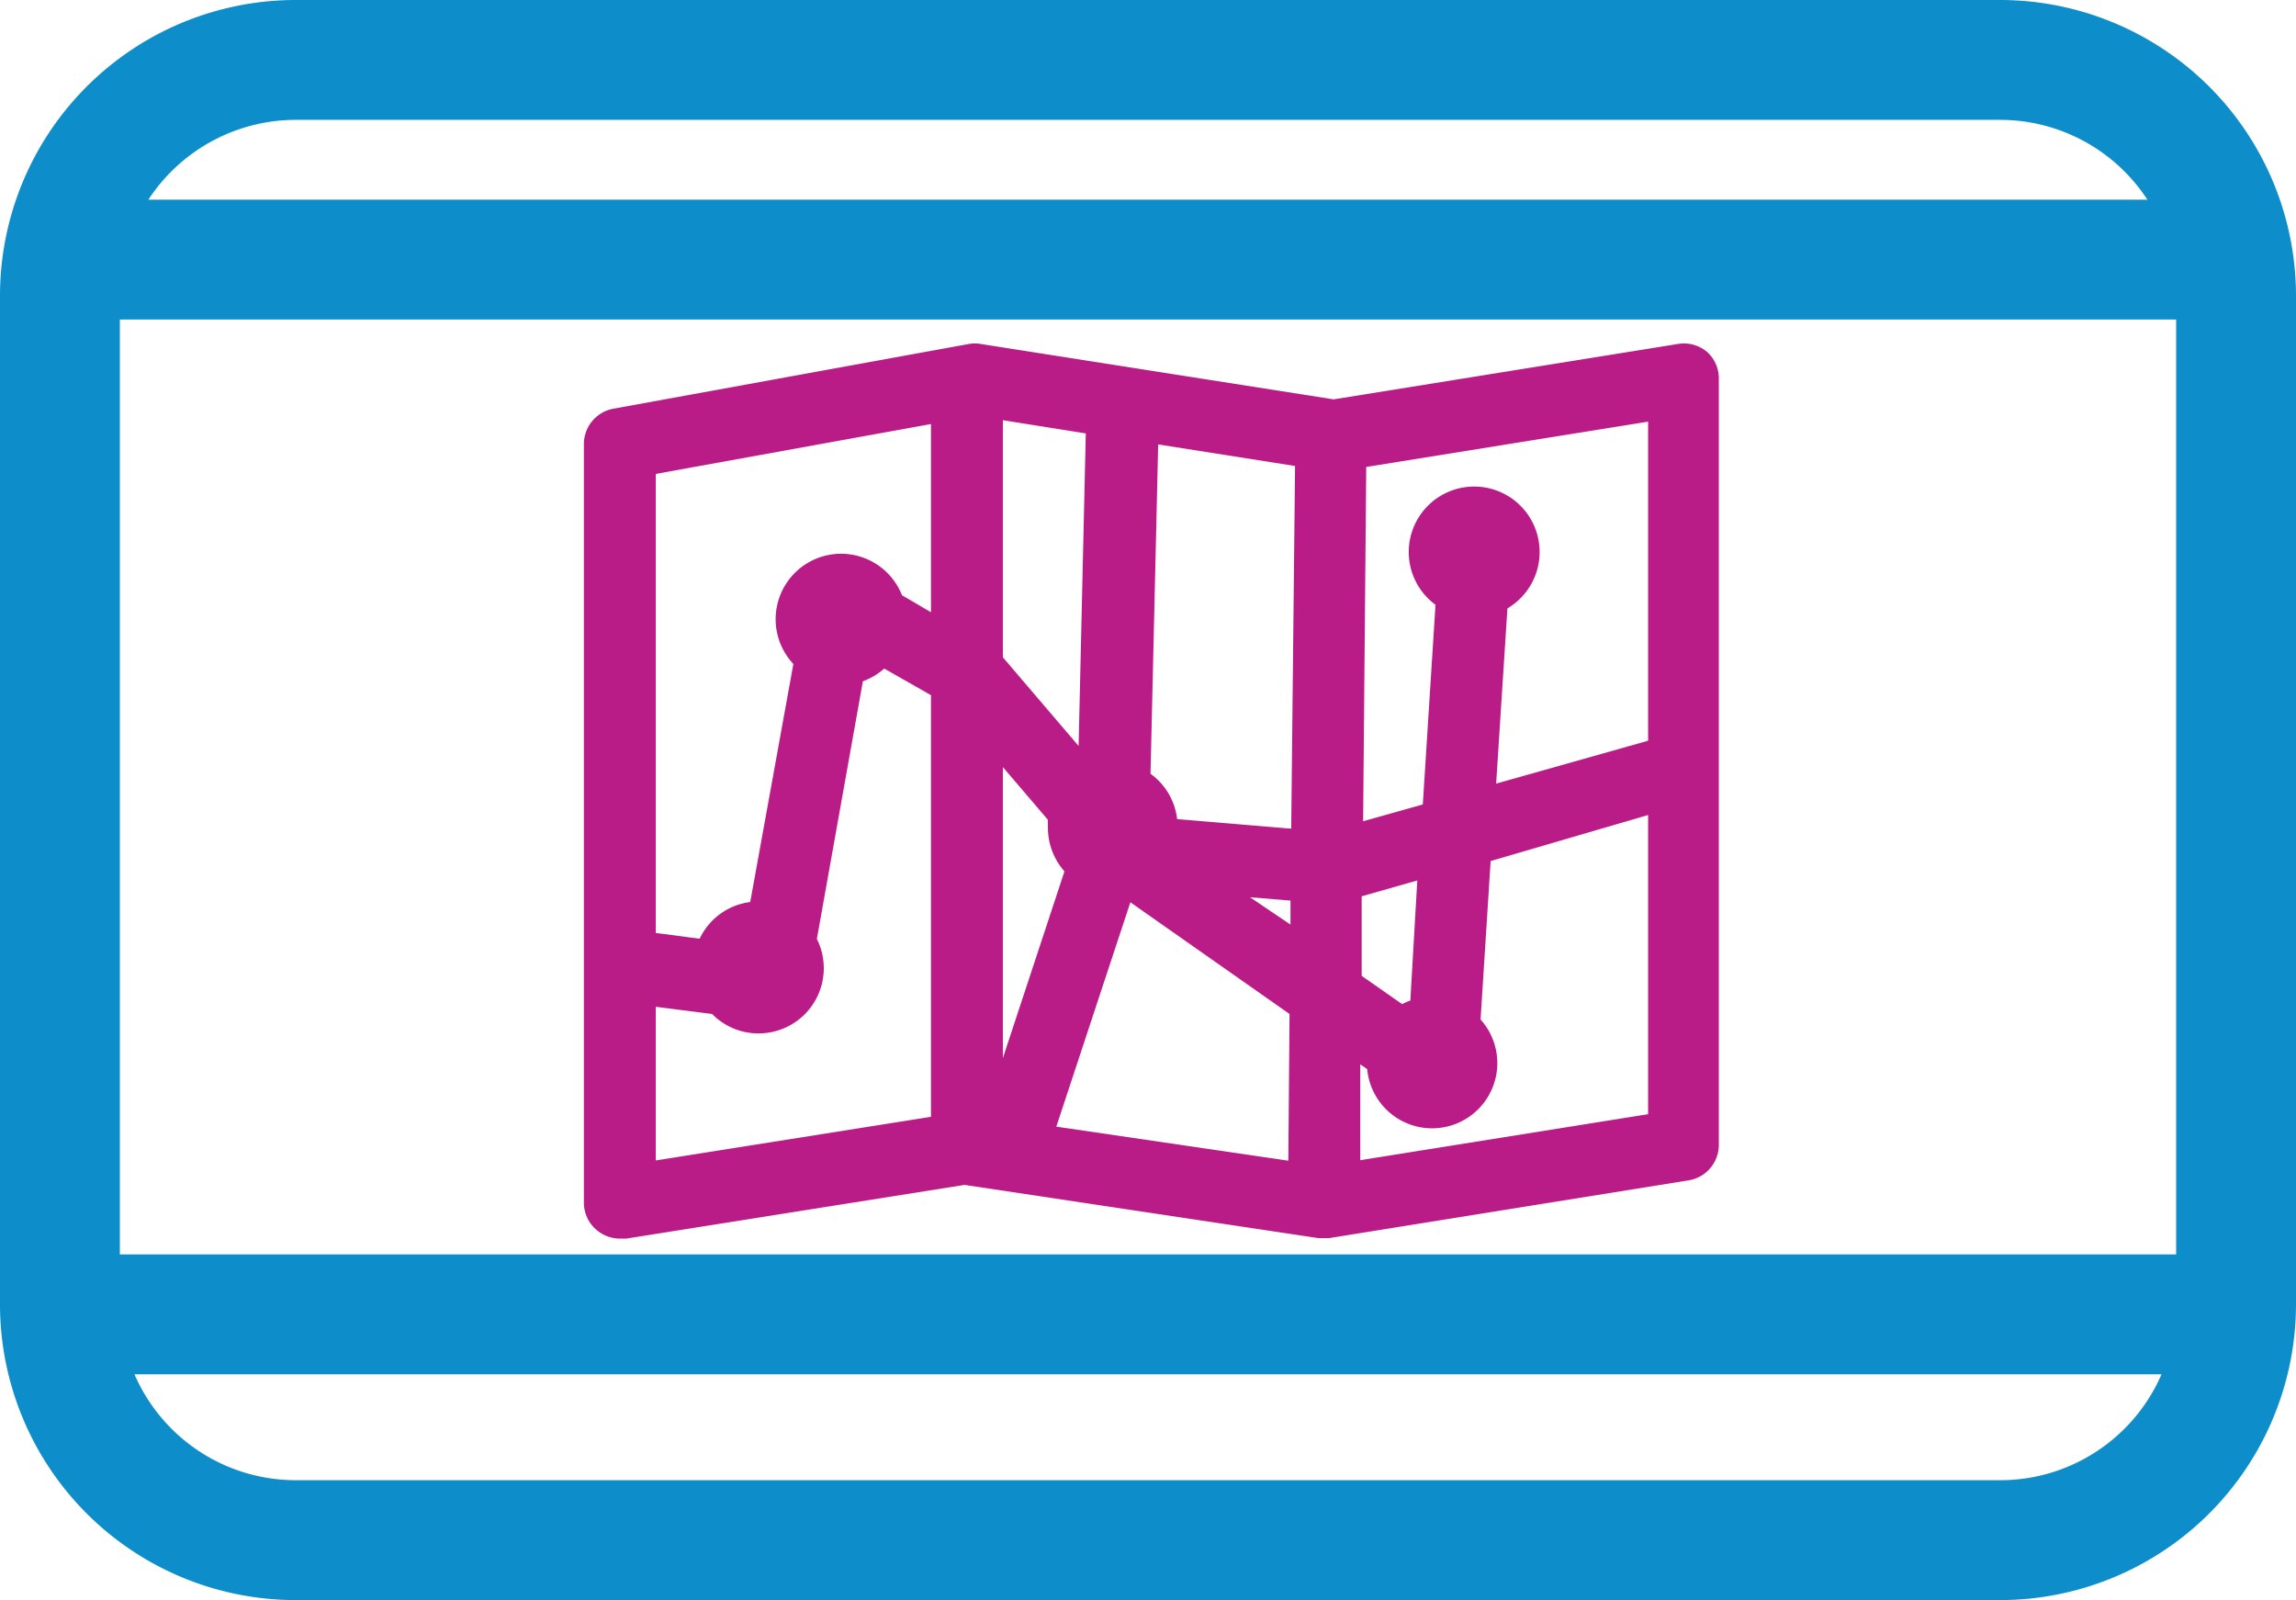 <?xml version="1.0" encoding="UTF-8"?> <svg xmlns="http://www.w3.org/2000/svg" viewBox="0 0 95.79 66.75"><defs><style>.cls-1{fill:#0d8dc9;}.cls-2{fill:#ba1c87;}</style></defs><title>Travel Cards</title><g id="Layer_2" data-name="Layer 2"><g id="Layer_1-2" data-name="Layer 1"><path class="cls-1" d="M83.45,0H12.33A12.34,12.34,0,0,0,0,12.33V54.42A12.34,12.34,0,0,0,12.33,66.75H83.45A12.35,12.35,0,0,0,95.79,54.42V12.33A12.35,12.35,0,0,0,83.45,0ZM5,52.33v-39H90.79v39ZM12.33,5H83.45a7.34,7.34,0,0,1,6.14,3.33H6.19A7.36,7.36,0,0,1,12.33,5ZM83.45,61.75H12.33a7.34,7.34,0,0,1-6.72-4.42H90.18A7.34,7.34,0,0,1,83.45,61.75Z"></path><path class="cls-2" d="M71.23,14.69A1.5,1.5,0,0,0,70,14.35L55.64,16.66,40.92,14.35a1.4,1.4,0,0,0-.5,0L25.59,17.05a1.5,1.5,0,0,0-1.23,1.47V50.17a1.49,1.49,0,0,0,.53,1.14,1.51,1.51,0,0,0,1,.36l.24,0,14.11-2.24L55,51.65h.05l.16,0h0l.18,0h.06l15-2.41a1.5,1.5,0,0,0,1.26-1.49V15.83A1.49,1.49,0,0,0,71.23,14.69ZM68.76,30.9l-6.34,1.79.47-7.31a2.73,2.73,0,1,0-3-.15l-.53,8.33-2.49.7L57,19.48l11.76-1.89ZM58.84,41.74a2.07,2.07,0,0,0-.34.15l-1.69-1.18,0-3.32,2.32-.66Zm-5.09,6.68L44.07,47l3.09-9.36,6.64,4.66Zm.12-13.85-4.76-.4A2.71,2.71,0,0,0,48,32.28l.32-13.74,5.71.9Zm-9.46,1.78-2.57,7.79V32l1.88,2.2a2.4,2.4,0,0,0,0,.28A2.74,2.74,0,0,0,44.41,36.35ZM45,31.12l-3.16-3.7V17.53l3.46.55Zm7.15,6.31,1.69.14v1ZM38.84,17.69v7.85l-1.21-.71A2.73,2.73,0,1,0,33.1,27.7l-1.8,9.93a2.71,2.71,0,0,0-2.11,1.53l-1.83-.24V19.77ZM27.36,42l2.35.3a2.7,2.7,0,0,0,1.93.81,2.72,2.72,0,0,0,2.44-3.94L36,28.42a2.77,2.77,0,0,0,.89-.53L38.84,29V46.59L27.36,48.41ZM56.75,48.4l0-4,.29.2a2.72,2.72,0,1,0,4.73-2.07l.42-6.61L68.76,34V46.48Z"></path></g></g></svg> 